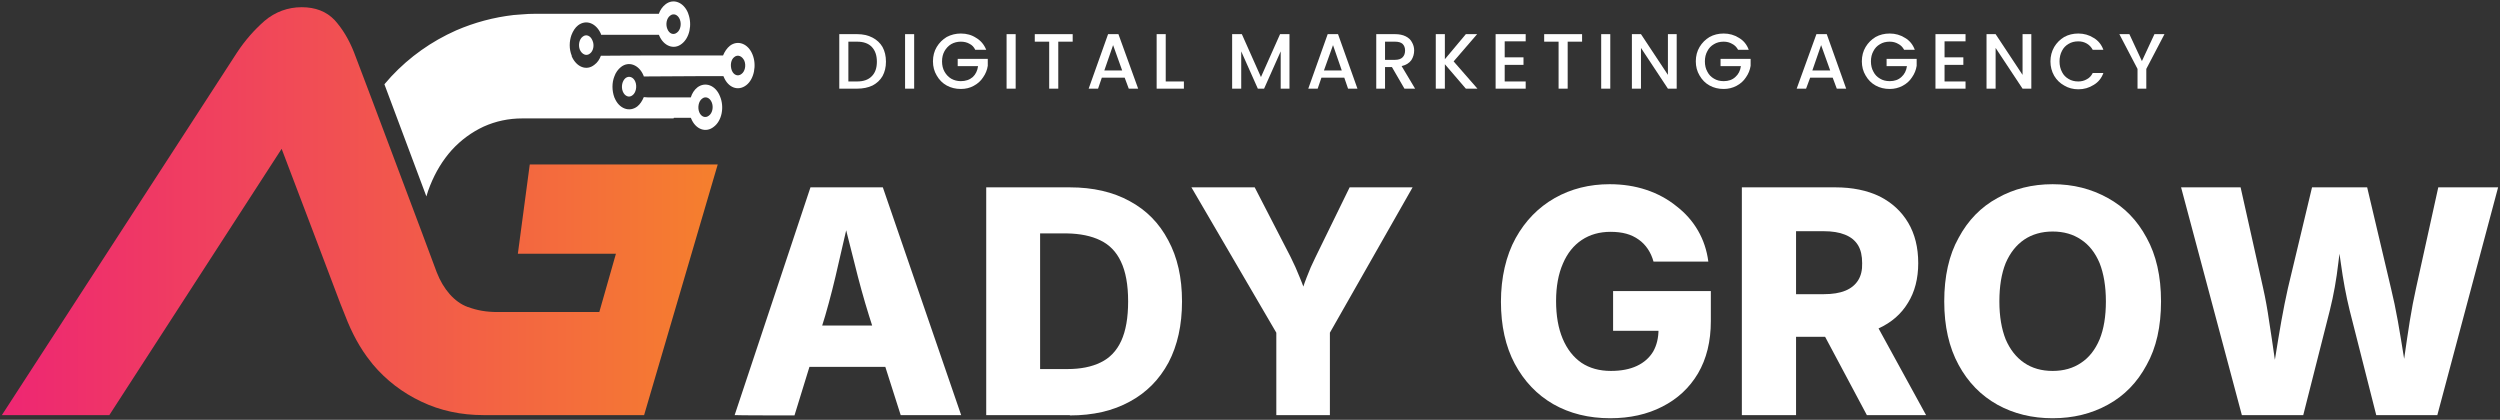 <svg version="1.2" xmlns="http://www.w3.org/2000/svg" viewBox="0 0 798 134" width="798" height="134">
	<rect x="0" y="0" width="798" height="134" fill="#333333" stroke="none"/>
	<title>ad-grow-logo</title>
	<defs>
		<linearGradient id="g1" x2="1" gradientUnits="userSpaceOnUse" gradientTransform="matrix(-297.81,0,0,-169.693,278.44,67.42)">
			<stop offset="0" stop-color="#f7931e"/>
			<stop offset="1" stop-color="#ed1e79"/>
		</linearGradient>
	</defs>
	<style>
		.s0 { fill: #ffffff } 
		.s1 { fill: url(#g1) } 
	</style>
	<g>
		<path class="s0" d="m278.5 12q2.1 1.1 3.2 3 1.1 2 1.1 4.7 0 2.6-1.1 4.6-1.1 1.9-3.2 3-2.1 1-4.9 1h-5.7v-17.4h5.7q2.8 0 4.9 1.1zm-0.2 12.3q1.6-1.6 1.6-4.6 0-3-1.6-4.7-1.6-1.7-4.7-1.7h-2.8v12.7h2.8q3.1 0 4.7-1.7z"/>
		<path class="s0" d="m291.8 10.9v17.4h-2.9v-17.4z"/>
		<path class="s0" d="m311.3 15.9q-0.6-1.3-1.8-1.9-1.2-0.7-2.8-0.7-1.7 0-3.1 0.8-1.3 0.8-2.1 2.2-0.8 1.4-0.8 3.3 0 1.9 0.8 3.3 0.8 1.4 2.1 2.2 1.4 0.8 3.1 0.8 2.3 0 3.8-1.3 1.4-1.3 1.7-3.5h-6.5v-2.3h9.6v2.2q-0.3 2-1.5 3.7-1.1 1.7-3 2.7-1.8 1-4.1 1-2.5 0-4.5-1.1-2-1.1-3.2-3.2-1.2-2-1.2-4.5 0-2.6 1.2-4.6 1.2-2 3.2-3.2 2.1-1.1 4.5-1.1 2.8 0 4.9 1.4 2.2 1.3 3.2 3.8z"/>
		<path class="s0" d="m324.2 10.9v17.4h-2.9v-17.4z"/>
		<path class="s0" d="m342.4 10.9v2.4h-4.6v15h-2.9v-15h-4.6v-2.4z"/>
		<path class="s0" d="m359 24.8h-7.3l-1.2 3.5h-3l6.2-17.4h3.3l6.3 17.4h-3zm-0.8-2.3l-2.9-8.1-2.8 8.1z"/>
		<path class="s0" d="m372.1 26h5.8v2.3h-8.7v-17.4h2.9z"/>
		<path class="s0" d="m411.6 10.9v17.4h-2.8v-11.9l-5.3 11.9h-2l-5.3-11.9v11.9h-2.9v-17.4h3.1l6.1 13.7 6.1-13.7z"/>
		<path class="s0" d="m429.1 24.8h-7.3l-1.2 3.5h-3l6.2-17.4h3.3l6.2 17.4h-3zm-0.8-2.3l-2.8-8.1-2.9 8.1z"/>
		<path class="s0" d="m448.3 28.3l-4-6.9h-2.2v6.9h-2.8v-17.4h6q2 0 3.4 0.7 1.4 0.7 2 1.9 0.7 1.2 0.7 2.6 0 1.7-0.9 3.1-1 1.4-3.1 1.9l4.3 7.2zm-6.2-9.2h3.2q1.6 0 2.4-0.8 0.8-0.8 0.8-2.2 0-1.3-0.8-2.1-0.8-0.7-2.4-0.7h-3.2z"/>
		<path class="s0" d="m467.9 28.3l-6.7-7.8v7.8h-2.9v-17.4h2.9v8l6.7-8h3.6l-7.5 8.7 7.6 8.7z"/>
		<path class="s0" d="m480.3 13.2v5.1h6v2.4h-6v5.3h6.7v2.3h-9.6v-17.4h9.6v2.3z"/>
		<path class="s0" d="m505 10.9v2.4h-4.6v15h-2.9v-15h-4.6v-2.4z"/>
		<path class="s0" d="m514 10.9v17.4h-2.9v-17.4z"/>
		<path class="s0" d="m535.2 28.3h-2.8l-8.6-13v13h-2.9v-17.4h2.9l8.6 13v-13h2.8z"/>
		<path class="s0" d="m554.8 15.9q-0.7-1.3-1.9-1.9-1.2-0.7-2.7-0.7-1.8 0-3.1 0.8-1.4 0.8-2.1 2.2-0.8 1.4-0.8 3.3 0 1.9 0.8 3.3 0.7 1.4 2.1 2.2 1.3 0.8 3.1 0.8 2.3 0 3.7-1.3 1.5-1.3 1.8-3.5h-6.5v-2.3h9.6v2.2q-0.3 2-1.5 3.7-1.1 1.7-3 2.7-1.9 1-4.1 1-2.5 0-4.5-1.1-2-1.1-3.2-3.2-1.2-2-1.2-4.5 0-2.6 1.2-4.6 1.2-2 3.2-3.2 2-1.1 4.5-1.1 2.7 0 4.9 1.4 2.2 1.3 3.1 3.8z"/>
		<path class="s0" d="m585 24.8h-7.2l-1.3 3.5h-3l6.3-17.4h3.3l6.2 17.4h-3zm-0.8-2.3l-2.9-8.1-2.8 8.1z"/>
		<path class="s0" d="m607.8 15.9q-0.7-1.3-1.9-1.9-1.2-0.7-2.7-0.7-1.8 0-3.1 0.8-1.4 0.8-2.1 2.2-0.8 1.4-0.8 3.3 0 1.9 0.8 3.3 0.7 1.4 2.1 2.2 1.3 0.8 3.1 0.8 2.3 0 3.7-1.3 1.5-1.3 1.8-3.5h-6.5v-2.3h9.6v2.2q-0.3 2-1.5 3.7-1.1 1.7-3 2.7-1.9 1-4.1 1-2.5 0-4.5-1.1-2-1.1-3.2-3.2-1.2-2-1.2-4.5 0-2.6 1.2-4.6 1.2-2 3.2-3.2 2-1.1 4.5-1.1 2.7 0 4.9 1.4 2.2 1.3 3.1 3.8z"/>
		<path class="s0" d="m620.7 13.2v5.1h6v2.4h-6v5.3h6.7v2.3h-9.6v-17.4h9.6v2.3z"/>
		<path class="s0" d="m648.4 28.3h-2.8l-8.6-13v13h-2.9v-17.4h2.9l8.6 13v-13h2.8z"/>
		<path class="s0" d="m655.7 15q1.2-2 3.2-3.2 2-1.1 4.5-1.1 2.7 0 4.9 1.4 2.2 1.3 3.1 3.8h-3.4q-0.7-1.3-1.9-2-1.2-0.7-2.7-0.7-1.8 0-3.1 0.8-1.4 0.8-2.1 2.2-0.8 1.5-0.8 3.4 0 1.9 0.8 3.4 0.7 1.4 2.1 2.2 1.3 0.8 3.1 0.8 1.5 0 2.7-0.7 1.2-0.6 1.9-2h3.4q-0.9 2.5-3.1 3.8-2.2 1.4-4.9 1.4-2.5 0-4.5-1.2-2-1.1-3.2-3.1-1.2-2.1-1.2-4.6 0-2.5 1.2-4.6z"/>
		<path class="s0" d="m690.9 10.9l-5.8 11.1v6.3h-2.8v-6.3l-5.8-11.1h3.2l4 8.6 4-8.6z"/>
	</g>
	<g>
		<path class="s1" d="m165.3 81h31.3l-5.3 18.6h-32.6q-5.1 0-9.3-1.6 0 0-0.1 0c-4.3-1.6-7.8-5.7-9.9-11.1l-4.7-12.6-15.9-42.3-2.5-6.6-3.3-8.7q-2.4-6.1-6.2-10.3-3.9-4.1-10.5-4.1c-4.4 0-8.5 1.5-11.9 4.4q-5 4.4-8.7 10l-75.1 115.8h34.3l55-85 10.6 27.9 8.1 21.4 1.6 4c2.1 5.5 4.8 10.5 8.1 14.6q0.4 0.5 0.7 0.9 6.4 7.6 15.5 11.9 9 4.3 19.9 4.3h51.2l23.5-80h-60z"/>
		<path class="s0" d="m199.7 24.9c-1.1 0.9-1.5 2.8-0.9 4.3 0.6 1.5 2 2.1 3.1 1.2 1.1-0.8 1.5-2.8 0.9-4.3-0.6-1.5-2-2-3.1-1.2z"/>
		<path class="s0" d="m186 11.7c-1.1 0.8-1.5 2.7-0.9 4.2 0.7 1.5 2.1 2.1 3.2 1.2 1.1-0.8 1.5-2.7 0.8-4.2-0.6-1.5-2-2.1-3.1-1.2z"/>
		<path class="s0" d="m240.2 17.4c-1.4-3.5-4.7-4.7-7.2-2.8-1 0.8-1.7 1.9-2.2 3.1h-1.9-22l-15.1 0.1c-0.4 1.1-1.1 2.2-2.1 2.9-2.5 2-5.7 0.7-7.2-2.7q0-0.1 0-0.2c-0.9-2.2-0.8-4.6-0.1-6.6 0.5-1.3 1.2-2.4 2.1-3.1 2.6-2 5.8-0.7 7.3 2.7q0 0.2 0.1 0.3h15 3.4q0.1 0.1 0.1 0.2c1.4 3.4 4.7 4.7 7.2 2.7 2.5-1.9 3.4-6.1 2.1-9.6q0-0.1-0.1-0.3c-1.4-3.4-4.7-4.7-7.2-2.7-0.9 0.7-1.7 1.8-2.1 3h-39.3q-2.3 0-4.5 0.2-1.3 0.1-2.6 0.2-9.5 1.1-18.3 4.9-11.9 5.3-20.7 14.7-1.2 1.3-2.2 2.5l13.4 35.8q0.5-1.8 1.2-3.5 2.6-6.5 6.9-11.3 4.4-4.8 10.2-7.5 5.8-2.6 12.3-2.6h48.3l0.1-0.2h5.4q0.1 0.1 0.1 0.2c1.4 3.5 4.7 4.7 7.2 2.7 2.6-1.9 3.5-6.3 2-9.8-1.4-3.5-4.7-4.7-7.2-2.8-1 0.8-1.7 1.9-2.1 3.2h-13.6l-1.4-0.1c-0.5 1.2-1.2 2.3-2.1 3-2.5 1.9-5.8 0.7-7.2-2.7q-0.1-0.1-0.1-0.2c-0.8-2.2-0.8-4.7 0-6.7 0.4-1.2 1.2-2.3 2.1-3 2.5-2 5.8-0.7 7.2 2.7q0 0.1 0.1 0.3h1.4l17.4-0.1h6.6q0 0.1 0.1 0.2c1.4 3.5 4.6 4.7 7.2 2.7 2.5-1.9 3.4-6.4 2-9.8zm-26.3-12.4c1.1-0.9 2.5-0.3 3.1 1.2 0.6 1.5 0.2 3.4-0.9 4.2-1.1 0.9-2.5 0.4-3.1-1.2-0.6-1.5-0.2-3.4 0.9-4.2zm10.2 26.5c1.1-0.9 2.5-0.3 3.1 1.2 0.6 1.5 0.2 3.4-0.9 4.2-1.1 0.9-2.5 0.4-3.1-1.1-0.6-1.5-0.2-3.5 0.9-4.3zm12.6-7.9c-1.1 0.9-2.5 0.4-3.1-1.1-0.6-1.6-0.3-3.5 0.8-4.3 1.1-0.9 2.5-0.3 3.2 1.2 0.6 1.5 0.2 3.4-0.9 4.2z"/>
	</g>
	<g>
		<path class="s0" d="m234.5 132.5l24.2-72.7h23.1l25 72.7h-19.3l-10.1-31.7q-2.5-8-4.7-17-2.3-8.9-4.6-18.5h3.9q-2.2 9.6-4.3 18.6-2 9-4.3 16.9l-9.8 31.8c0 0-19.1 0-19.1-0.1zm16.5-15.4v-13.2h39.4v13.2z"/>
		<path class="s0" d="m332 59.8v72.7h-17.2v-72.7zm9.5 72.7h-19.3v-14.7h18.6q6.2 0 10.5-2.1 4.4-2.1 6.6-6.9 2.2-4.8 2.2-12.6 0-7.9-2.3-12.7-2.2-4.7-6.6-6.8-4.3-2.1-10.7-2.2h-18.7v-14.7h19.7q11.1 0 19.1 4.4 8 4.3 12.3 12.5 4.4 8.1 4.4 19.5 0 11.3-4.3 19.5-4.4 8.2-12.4 12.5-8 4.4-19.1 4.4z"/>
		<path class="s0" d="m407.4 132.5v-26.3l-27.1-46.4h20.2l11.5 22.3q1.6 3.2 2.9 6.5 1.4 3.3 2.7 7.6h-3q1.2-4.4 2.5-7.7 1.2-3.2 2.8-6.4l10.9-22.3h20.1l-26.4 46.4v26.3z"/>
		<path class="s0" d="m514 133.5q-10.3 0-18.2-4.5-7.8-4.5-12.3-12.9-4.4-8.3-4.4-19.8c0-7.6 1.6-14.7 4.7-20.3q4.6-8.3 12.5-12.8 7.8-4.4 17.5-4.4 6.3 0 11.7 1.8 5.4 1.8 9.6 5.2 4.3 3.3 6.9 7.8 2.6 4.5 3.3 9.9h-17.5q-0.6-2.2-1.8-4-1.2-1.8-2.9-3-1.8-1.3-4-1.9-2.2-0.6-5-0.6-5.3 0-9.2 2.6-3.9 2.6-6 7.5-2.2 5-2.2 12 0 7 2.1 12 2.1 5 6 7.7 3.9 2.6 9.4 2.6 4.9 0 8.3-1.6 3.4-1.6 5.2-4.6 1.7-3 1.7-7.1l3.3 0.5h-17.8v-12.7h31.2v9.6q0 9.7-4.1 16.7-4.1 6.9-11.4 10.6-7.2 3.7-16.6 3.7z"/>
		<path class="s0" d="m556 132.5v-72.7h29.8q8.2 0 14.2 2.9 5.9 3 9.1 8.4 3.2 5.4 3.2 12.9c0 4.9-1.1 9.2-3.3 12.7q-3.2 5.3-9.3 8.1-6 2.7-14.4 2.7h-19v-13.6h15.9q4.1 0 6.8-1.1 2.7-1.1 4.1-3.3 1.4-2.2 1.3-5.5c0-2.3-0.4-4.2-1.3-5.7q-1.4-2.3-4.2-3.4-2.7-1.1-6.8-1.1h-8.8v58.7zm39.9 0l-17.7-33.2h18.4l18.2 33.2z"/>
		<path class="s0" d="m655.2 133.5q-9.8 0-17.6-4.3-7.9-4.4-12.4-12.7-4.6-8.4-4.6-20.3c0-7.9 1.5-14.8 4.6-20.3q4.5-8.4 12.4-12.7 7.8-4.4 17.6-4.4c6.6 0 12.4 1.5 17.6 4.4q7.9 4.3 12.4 12.7 4.6 8.3 4.6 20.3c0 8-1.5 14.8-4.6 20.3q-4.5 8.4-12.4 12.7-7.8 4.3-17.6 4.3zm0-15.1q5.3 0 9.1-2.6 3.8-2.5 5.9-7.5 2-4.9 2-12.1c0-4.8-0.7-8.9-2-12.2q-2.1-5-5.9-7.5-3.8-2.6-9.1-2.6c-3.5 0-6.6 0.9-9.1 2.6q-3.8 2.6-5.9 7.5-2 5-2 12.2c0 4.8 0.7 8.8 2 12.1q2.1 4.9 5.9 7.5 3.8 2.6 9.1 2.6z"/>
		<path class="s0" d="m715.6 132.5l-19.4-72.7h19l7.2 32.2q1.1 4.9 1.9 10.5 0.9 5.7 1.7 11.4 0.9 5.7 1.7 10.8h-3.2q0.9-5.1 1.8-10.8 0.9-5.7 1.9-11.4 1-5.6 2.1-10.5l7.7-32.2h17.6l7.6 32.2q1.2 4.9 2.2 10.5 1 5.7 1.9 11.4 0.9 5.7 1.8 10.8h-3.3q0.9-5.1 1.7-10.8 0.8-5.7 1.7-11.4 0.9-5.6 2-10.5l7.1-32.2h19.1l-19.4 72.7h-19.5l-8.5-33.5q-1.7-6.9-2.8-15-1.1-8-2.6-15.9h4.4q-1.7 7.8-2.6 15.8-0.9 7.9-2.7 15.1l-8.5 33.5z"/>
	</g>
</svg>